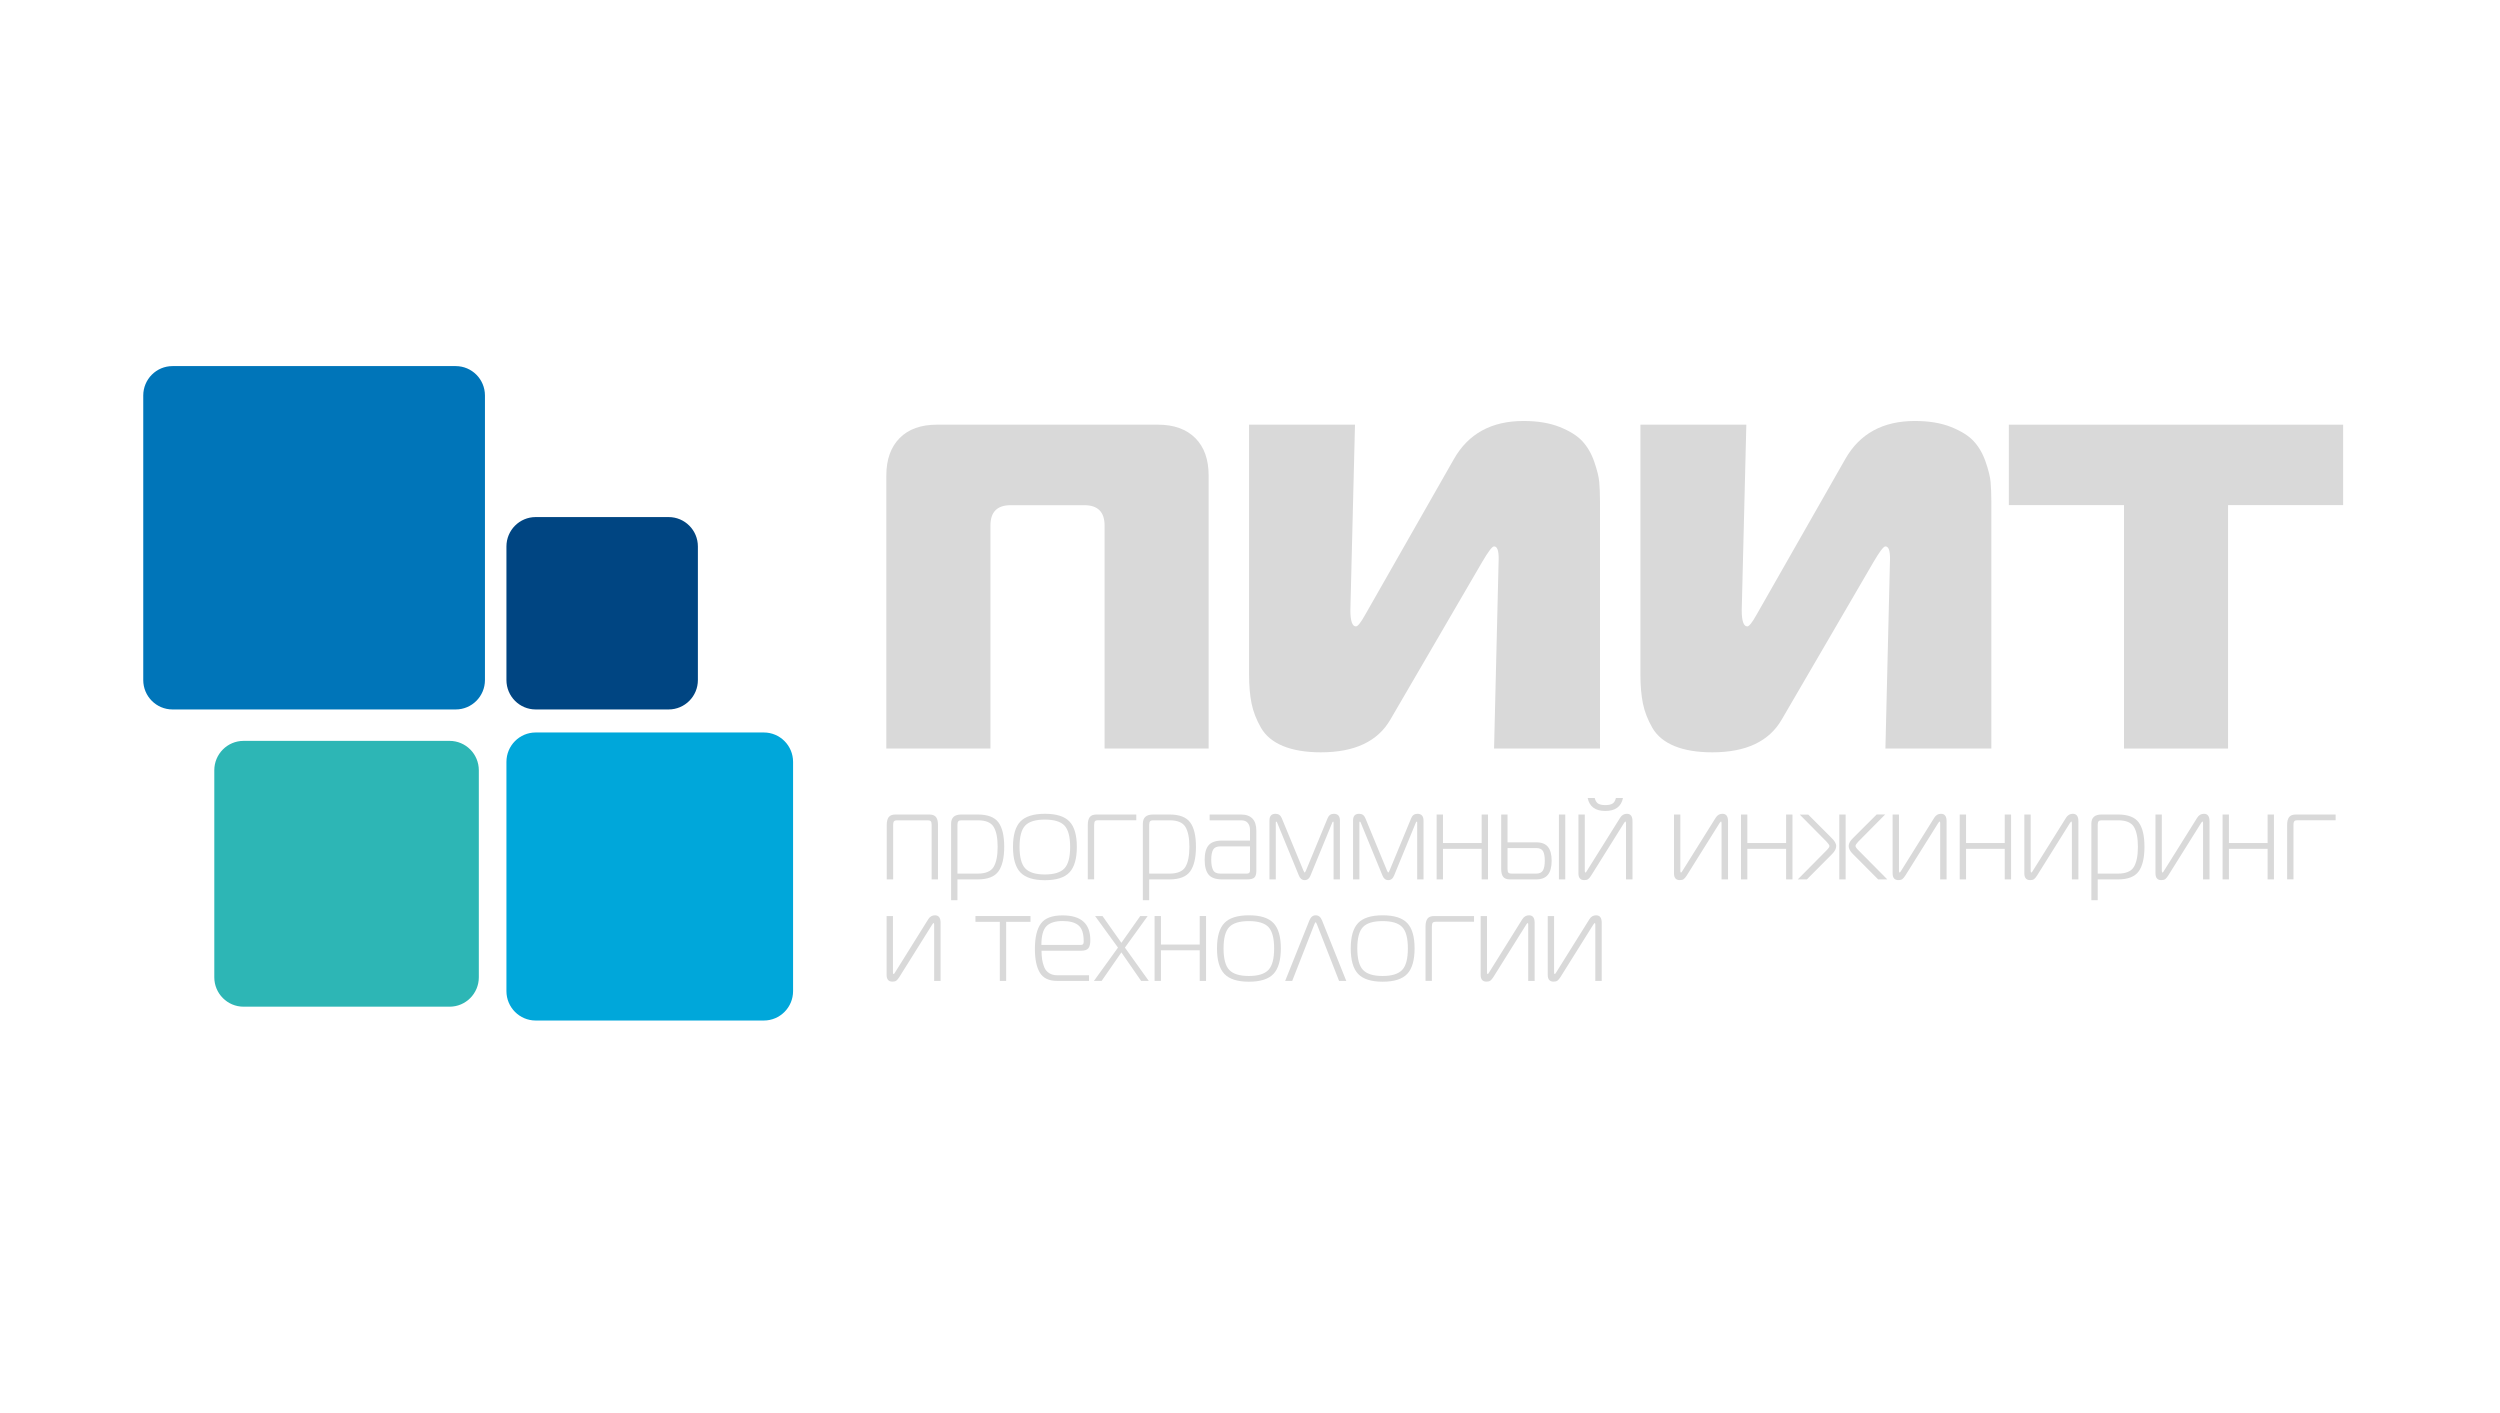 <?xml version="1.0" encoding="UTF-8"?> <svg xmlns="http://www.w3.org/2000/svg" width="253" height="143" viewBox="0 0 253 143" fill="none"><g clip-path="url(#clip0_174_5)"><mask id="mask0_174_5" style="mask-type:luminance" maskUnits="userSpaceOnUse" x="0" y="0" width="253" height="143"><path d="M253 0H0V143H253V0Z" fill="white"></path></mask><g mask="url(#mask0_174_5)"><mask id="mask1_174_5" style="mask-type:luminance" maskUnits="userSpaceOnUse" x="0" y="0" width="253" height="143"><path d="M253 0H0V143H253V0Z" fill="white"></path></mask><g mask="url(#mask1_174_5)"><path d="M100.226 75.754H89.696V48.128C89.696 46.509 90.148 45.241 91.045 44.333C91.942 43.424 93.203 42.977 94.822 42.977H117.188C118.799 42.977 120.061 43.431 120.965 44.333C121.869 45.241 122.314 46.502 122.314 48.128V75.754H111.784V53.184C111.784 51.814 111.099 51.125 109.735 51.125H102.282C100.911 51.125 100.233 51.814 100.233 53.184V75.754H100.226Z" fill="#D9D9D9"></path><path d="M161.919 75.754H151.199L151.666 56.511C151.666 55.698 151.513 55.295 151.199 55.295C151.009 55.295 150.608 55.822 149.988 56.885L140.713 72.808C139.436 75.028 137.096 76.135 133.675 76.135C132.151 76.135 130.883 75.922 129.854 75.504C128.826 75.079 128.082 74.464 127.616 73.658C127.149 72.844 126.828 72.024 126.66 71.203C126.493 70.375 126.405 69.4 126.405 68.279V42.977H137.125L136.658 61.75C136.658 62.842 136.848 63.392 137.22 63.392C137.409 63.392 137.715 63.003 138.153 62.219L147.144 46.443C148.603 43.885 150.951 42.603 154.181 42.603C155.611 42.603 156.829 42.808 157.842 43.211C158.849 43.614 159.614 44.09 160.125 44.64C160.635 45.19 161.044 45.879 161.335 46.721C161.627 47.564 161.802 48.26 161.846 48.802C161.889 49.352 161.919 49.982 161.919 50.7V75.754Z" fill="#D9D9D9"></path><path d="M201.523 75.754H190.804L191.27 56.511C191.27 55.698 191.117 55.295 190.804 55.295C190.614 55.295 190.213 55.822 189.593 56.885L180.317 72.808C179.041 75.028 176.7 76.135 173.28 76.135C171.756 76.135 170.487 75.922 169.459 75.504C168.431 75.079 167.687 74.464 167.22 73.658C166.754 72.844 166.433 72.024 166.265 71.203C166.097 70.375 166.01 69.4 166.01 68.279V42.977H176.729L176.263 61.75C176.263 62.842 176.452 63.392 176.824 63.392C177.014 63.392 177.32 63.003 177.758 62.219L186.749 46.443C188.208 43.885 190.556 42.603 193.786 42.603C195.216 42.603 196.433 42.808 197.447 43.211C198.453 43.614 199.219 44.09 199.73 44.64C200.24 45.19 200.648 45.879 200.94 46.721C201.232 47.564 201.407 48.26 201.45 48.802C201.494 49.352 201.523 49.982 201.523 50.7V75.754Z" fill="#D9D9D9"></path><path d="M225.479 75.754H214.949V51.118H203.295V42.977H237.125V51.118H225.479V75.754Z" fill="#D9D9D9"></path><path d="M89.739 88.995V83.47C89.739 83.133 89.805 82.876 89.936 82.693C90.067 82.517 90.301 82.429 90.629 82.429H94.034C94.363 82.429 94.596 82.517 94.727 82.693C94.859 82.869 94.924 83.125 94.924 83.47V88.995H94.282V83.484C94.282 83.287 94.253 83.155 94.188 83.103C94.129 83.045 94.027 83.015 93.889 83.015H90.782C90.644 83.015 90.541 83.045 90.483 83.103C90.425 83.162 90.388 83.287 90.388 83.484V88.995H89.747H89.739Z" fill="#D9D9D9"></path><path d="M96.893 88.995V91.098H96.251V83.367C96.251 82.737 96.594 82.429 97.287 82.429H98.95C99.949 82.429 100.649 82.693 101.043 83.228C101.436 83.763 101.626 84.584 101.626 85.697C101.626 86.811 101.429 87.639 101.043 88.181C100.649 88.724 99.956 88.995 98.95 88.995H96.893ZM96.893 83.455V88.409H98.95C99.745 88.409 100.284 88.181 100.554 87.734C100.824 87.287 100.962 86.606 100.962 85.697C100.962 84.789 100.824 84.115 100.554 83.675C100.284 83.235 99.752 83.015 98.95 83.015H97.287C97.148 83.015 97.046 83.045 96.988 83.111C96.93 83.169 96.893 83.294 96.893 83.462" fill="#D9D9D9"></path><path d="M103.259 83.14C103.755 82.62 104.586 82.356 105.746 82.356C106.905 82.356 107.729 82.612 108.233 83.14C108.728 83.66 108.976 84.518 108.976 85.705C108.976 86.892 108.728 87.757 108.233 88.284C107.737 88.812 106.905 89.076 105.746 89.076C104.586 89.076 103.762 88.812 103.259 88.284C102.763 87.757 102.515 86.899 102.515 85.705C102.515 84.51 102.763 83.66 103.259 83.14ZM103.755 83.543C103.369 83.946 103.179 84.664 103.179 85.705C103.179 86.745 103.369 87.471 103.755 87.881C104.142 88.291 104.805 88.497 105.739 88.497C106.672 88.497 107.336 88.291 107.722 87.881C108.109 87.471 108.298 86.745 108.298 85.705C108.298 84.664 108.101 83.946 107.722 83.543C107.336 83.14 106.672 82.942 105.739 82.942C104.805 82.942 104.142 83.14 103.755 83.543Z" fill="#D9D9D9"></path><path d="M110.085 88.995V83.47C110.085 83.133 110.151 82.876 110.282 82.693C110.413 82.517 110.646 82.429 110.975 82.429H114.993V83.008H111.12C110.982 83.008 110.88 83.037 110.821 83.096C110.763 83.155 110.727 83.279 110.727 83.477V88.987H110.085V88.995Z" fill="#D9D9D9"></path><path d="M116.298 88.995V91.098H115.656V83.367C115.656 82.737 115.999 82.429 116.692 82.429H118.354C119.353 82.429 120.054 82.693 120.447 83.228C120.841 83.763 121.031 84.584 121.031 85.697C121.031 86.811 120.834 87.639 120.447 88.181C120.054 88.724 119.361 88.995 118.354 88.995H116.298ZM116.298 83.455V88.409H118.354C119.149 88.409 119.689 88.181 119.959 87.734C120.229 87.287 120.367 86.606 120.367 85.697C120.367 84.789 120.229 84.115 119.959 83.675C119.689 83.235 119.157 83.015 118.354 83.015H116.692C116.553 83.015 116.451 83.045 116.393 83.111C116.334 83.169 116.298 83.294 116.298 83.462" fill="#D9D9D9"></path><path d="M122.409 82.429H125.574C126.617 82.429 127.142 82.979 127.142 84.078V88.13C127.142 88.445 127.076 88.665 126.952 88.797C126.821 88.929 126.573 88.995 126.194 88.995H123.678C123.043 88.995 122.591 88.841 122.321 88.526C122.052 88.211 121.913 87.705 121.913 87.016C121.913 86.328 122.052 85.837 122.321 85.529C122.591 85.221 123.043 85.067 123.678 85.067H126.5V83.968C126.5 83.697 126.427 83.47 126.281 83.287C126.135 83.103 125.902 83.015 125.581 83.015H122.416V82.436L122.409 82.429ZM126.5 85.653H123.503C123.138 85.653 122.898 85.763 122.766 85.99C122.642 86.218 122.577 86.562 122.577 87.009C122.577 87.456 122.642 87.808 122.766 88.049C122.89 88.291 123.138 88.409 123.503 88.409H126.194C126.398 88.409 126.5 88.306 126.5 88.108V85.646V85.653Z" fill="#D9D9D9"></path><path d="M134.82 83.257L132.625 88.599C132.501 88.914 132.305 89.068 132.035 89.068C131.765 89.068 131.568 88.914 131.444 88.599L129.249 83.257C129.227 83.184 129.198 83.147 129.162 83.147C129.125 83.147 129.11 83.177 129.11 83.235V88.995H128.469V83.037C128.469 82.583 128.673 82.356 129.089 82.356C129.388 82.356 129.592 82.502 129.716 82.803L131.896 88.079C131.962 88.225 132.006 88.299 132.035 88.299C132.064 88.299 132.108 88.225 132.173 88.079L134.354 82.803C134.478 82.502 134.689 82.356 134.981 82.356C135.389 82.356 135.601 82.583 135.601 83.037V88.995H134.959V83.235C134.959 83.177 134.944 83.147 134.908 83.147C134.871 83.147 134.85 83.184 134.82 83.257Z" fill="#D9D9D9"></path><path d="M143.28 83.257L141.085 88.599C140.961 88.914 140.764 89.068 140.494 89.068C140.224 89.068 140.027 88.914 139.903 88.599L137.708 83.257C137.686 83.184 137.657 83.147 137.621 83.147C137.584 83.147 137.57 83.177 137.57 83.235V88.995H136.928V83.037C136.928 82.583 137.132 82.356 137.548 82.356C137.847 82.356 138.051 82.502 138.175 82.803L140.355 88.079C140.421 88.225 140.465 88.299 140.494 88.299C140.523 88.299 140.567 88.225 140.632 88.079L142.813 82.803C142.937 82.502 143.148 82.356 143.44 82.356C143.848 82.356 144.06 82.583 144.06 83.037V88.995H143.418V83.235C143.418 83.177 143.404 83.147 143.367 83.147C143.331 83.147 143.309 83.184 143.28 83.257Z" fill="#D9D9D9"></path><path d="M150.586 88.995H149.945V85.903H146.029V88.995H145.387V82.429H146.029V85.316H149.945V82.429H150.586V88.995Z" fill="#D9D9D9"></path><path d="M155.458 88.995H152.811C152.482 88.995 152.249 88.907 152.118 88.731C151.987 88.555 151.921 88.299 151.921 87.954V82.429H152.563V85.243H155.458C156.005 85.243 156.406 85.397 156.654 85.705C156.902 86.012 157.026 86.474 157.026 87.104C157.026 87.734 156.902 88.218 156.646 88.526C156.398 88.841 155.997 88.995 155.458 88.995ZM152.563 85.822V87.94C152.563 88.138 152.592 88.269 152.657 88.321C152.716 88.379 152.818 88.409 152.956 88.409H155.458C155.8 88.409 156.034 88.299 156.158 88.072C156.274 87.844 156.333 87.522 156.333 87.097C156.333 86.672 156.274 86.357 156.158 86.144C156.041 85.932 155.808 85.822 155.458 85.822H152.563ZM157.762 82.429H158.404V88.995H157.762V82.429Z" fill="#D9D9D9"></path><path d="M165.193 88.995H164.551V83.286C164.551 83.184 164.529 83.14 164.493 83.14C164.471 83.14 164.42 83.191 164.354 83.286L161.029 88.599C160.92 88.775 160.818 88.892 160.723 88.965C160.621 89.039 160.489 89.068 160.329 89.068C159.935 89.068 159.738 88.841 159.738 88.386V82.429H160.38V88.137C160.38 88.247 160.402 88.299 160.453 88.299C160.489 88.299 160.533 88.247 160.591 88.137L163.961 82.751C164.128 82.488 164.354 82.356 164.639 82.356C165.018 82.356 165.208 82.605 165.208 83.111V88.995H165.193ZM160.672 80.758H161.386C161.452 81.029 161.569 81.22 161.729 81.323C161.897 81.425 162.137 81.476 162.458 81.476C162.779 81.476 163.02 81.425 163.188 81.323C163.355 81.22 163.465 81.029 163.53 80.758H164.245C164.063 81.63 163.472 82.07 162.458 82.07C161.445 82.07 160.854 81.63 160.672 80.758Z" fill="#D9D9D9"></path><path d="M174.863 88.995H174.221V83.287C174.221 83.184 174.199 83.14 174.163 83.14C174.141 83.14 174.09 83.191 174.024 83.287L170.699 88.599C170.589 88.775 170.487 88.892 170.392 88.966C170.29 89.039 170.159 89.068 169.999 89.068C169.605 89.068 169.408 88.841 169.408 88.387V82.429H170.05V88.138C170.05 88.247 170.072 88.299 170.123 88.299C170.159 88.299 170.203 88.247 170.261 88.138L173.63 82.752C173.798 82.488 174.024 82.356 174.308 82.356C174.688 82.356 174.877 82.605 174.877 83.111V88.995H174.863Z" fill="#D9D9D9"></path><path d="M181.397 88.995H180.755V85.903H176.832V88.995H176.19V82.429H176.832V85.316H180.755V82.429H181.397V88.995Z" fill="#D9D9D9"></path><path d="M182.848 88.995H181.936L184.868 86.034C185.05 85.851 185.138 85.712 185.138 85.617C185.138 85.536 185.05 85.397 184.868 85.199L182.133 82.436H182.994L185.32 84.767C185.655 85.082 185.823 85.368 185.823 85.624C185.823 85.88 185.685 86.152 185.407 86.43L182.841 89.01L182.848 88.995ZM186.778 88.995H186.137V82.429H186.778V88.995ZM190.979 88.995H190.067L187.5 86.415C187.223 86.137 187.085 85.866 187.085 85.609C187.085 85.353 187.252 85.067 187.588 84.752L189.921 82.422H190.782L188.047 85.184C187.865 85.382 187.777 85.522 187.777 85.602C187.777 85.705 187.865 85.844 188.047 86.02L190.979 88.98V88.995Z" fill="#D9D9D9"></path><path d="M196.988 88.995H196.346V83.287C196.346 83.184 196.324 83.14 196.288 83.14C196.266 83.14 196.215 83.191 196.149 83.287L192.824 88.599C192.714 88.775 192.612 88.892 192.517 88.966C192.415 89.039 192.284 89.068 192.124 89.068C191.73 89.068 191.533 88.841 191.533 88.387V82.429H192.175V88.138C192.175 88.247 192.197 88.299 192.248 88.299C192.277 88.299 192.328 88.247 192.386 88.138L195.748 82.752C195.916 82.488 196.142 82.356 196.426 82.356C196.805 82.356 196.995 82.605 196.995 83.111V88.995H196.988Z" fill="#D9D9D9"></path><path d="M203.521 88.995H202.88V85.903H198.964V88.995H198.322V82.429H198.964V85.316H202.88V82.429H203.521V88.995Z" fill="#D9D9D9"></path><path d="M210.318 88.995H209.676V83.287C209.676 83.184 209.654 83.14 209.618 83.14C209.596 83.14 209.545 83.191 209.479 83.287L206.154 88.599C206.045 88.775 205.943 88.892 205.848 88.966C205.746 89.039 205.614 89.068 205.454 89.068C205.06 89.068 204.863 88.841 204.863 88.387V82.429H205.505V88.138C205.505 88.247 205.527 88.299 205.578 88.299C205.614 88.299 205.658 88.247 205.716 88.138L209.086 82.752C209.253 82.488 209.479 82.356 209.764 82.356C210.143 82.356 210.333 82.605 210.333 83.111V88.995H210.318Z" fill="#D9D9D9"></path><path d="M212.287 88.995V91.098H211.645V83.367C211.645 82.737 211.988 82.429 212.681 82.429H214.343C215.342 82.429 216.042 82.693 216.436 83.228C216.83 83.763 217.019 84.584 217.019 85.697C217.019 86.811 216.823 87.639 216.436 88.181C216.042 88.724 215.35 88.995 214.343 88.995H212.287ZM212.287 83.455V88.409H214.343C215.138 88.409 215.678 88.181 215.947 87.734C216.217 87.287 216.356 86.606 216.356 85.697C216.356 84.789 216.217 84.115 215.947 83.675C215.678 83.235 215.145 83.015 214.343 83.015H212.681C212.542 83.015 212.44 83.045 212.382 83.111C212.323 83.169 212.287 83.294 212.287 83.462" fill="#D9D9D9"></path><path d="M223.59 88.995H222.948V83.287C222.948 83.184 222.926 83.14 222.89 83.14C222.868 83.14 222.817 83.191 222.751 83.287L219.426 88.599C219.317 88.775 219.215 88.892 219.12 88.966C219.018 89.039 218.886 89.068 218.726 89.068C218.332 89.068 218.135 88.841 218.135 88.387V82.429H218.777V88.138C218.777 88.247 218.799 88.299 218.85 88.299C218.886 88.299 218.93 88.247 218.988 88.138L222.358 82.752C222.525 82.488 222.751 82.356 223.036 82.356C223.415 82.356 223.604 82.605 223.604 83.111V88.995H223.59Z" fill="#D9D9D9"></path><path d="M230.124 88.995H229.482V85.903H225.566V88.995H224.925V82.429H225.566V85.316H229.482V82.429H230.124V88.995Z" fill="#D9D9D9"></path><path d="M231.458 88.995V83.47C231.458 83.133 231.524 82.876 231.655 82.693C231.787 82.517 232.02 82.429 232.348 82.429H236.366V83.008H232.494C232.355 83.008 232.253 83.037 232.195 83.096C232.137 83.155 232.1 83.279 232.1 83.477V88.987H231.458V88.995Z" fill="#D9D9D9"></path><path d="M95.179 99.268H94.537V93.56C94.537 93.457 94.516 93.413 94.479 93.413C94.457 93.413 94.406 93.465 94.341 93.56L91.015 98.873C90.906 99.048 90.804 99.166 90.709 99.239C90.607 99.312 90.476 99.342 90.315 99.342C89.921 99.342 89.725 99.114 89.725 98.66V92.703H90.366V98.411C90.366 98.521 90.388 98.572 90.439 98.572C90.468 98.572 90.519 98.521 90.578 98.411L93.94 93.025C94.107 92.761 94.333 92.629 94.618 92.629C94.997 92.629 95.187 92.879 95.187 93.384V99.268H95.179Z" fill="#D9D9D9"></path><path d="M101.823 99.268H101.181V93.289H98.716V92.703H104.287V93.289H101.823V99.268Z" fill="#D9D9D9"></path><path d="M110.194 99.268H106.986C106.147 99.268 105.564 98.99 105.228 98.426C104.893 97.861 104.732 97.07 104.732 96.037C104.732 94.864 104.937 94 105.345 93.457C105.753 92.908 106.483 92.637 107.533 92.637C109.407 92.637 110.34 93.472 110.34 95.135C110.34 95.524 110.275 95.802 110.143 95.963C110.012 96.132 109.764 96.213 109.407 96.213H105.403C105.403 96.542 105.425 96.835 105.462 97.092C105.498 97.348 105.571 97.605 105.673 97.869C105.775 98.132 105.943 98.33 106.169 98.477C106.395 98.623 106.672 98.697 107 98.697H110.209V99.276L110.194 99.268ZM105.396 95.626H109.4C109.582 95.626 109.669 95.524 109.669 95.326V95.238C109.669 94.469 109.494 93.941 109.144 93.648C108.794 93.355 108.262 93.208 107.533 93.208C106.803 93.208 106.227 93.384 105.892 93.736C105.556 94.088 105.389 94.718 105.389 95.626" fill="#D9D9D9"></path><path d="M116.254 99.268H115.481L113.483 96.381L111.485 99.268H110.705L113.14 95.897L110.822 92.703H111.573L113.483 95.414L115.394 92.703H116.145L113.841 95.897L116.254 99.268Z" fill="#D9D9D9"></path><path d="M122.052 99.268H121.41V96.169H117.487V99.268H116.845V92.703H117.487V95.59H121.41V92.703H122.052V99.268Z" fill="#D9D9D9"></path><path d="M123.904 93.413C124.4 92.893 125.231 92.629 126.391 92.629C127.55 92.629 128.374 92.886 128.877 93.413C129.373 93.934 129.621 94.791 129.621 95.978C129.621 97.165 129.373 98.03 128.877 98.558C128.381 99.085 127.55 99.349 126.391 99.349C125.231 99.349 124.407 99.085 123.904 98.558C123.408 98.03 123.16 97.173 123.16 95.978C123.16 94.784 123.408 93.934 123.904 93.413ZM124.4 93.817C124.013 94.219 123.824 94.938 123.824 95.978C123.824 97.019 124.013 97.744 124.4 98.154C124.786 98.565 125.45 98.77 126.383 98.77C127.317 98.77 127.98 98.565 128.367 98.154C128.753 97.744 128.943 97.019 128.943 95.978C128.943 94.938 128.746 94.219 128.367 93.817C127.98 93.413 127.317 93.216 126.383 93.216C125.45 93.216 124.786 93.413 124.4 93.817Z" fill="#D9D9D9"></path><path d="M130.059 99.268L132.509 93.15C132.647 92.805 132.859 92.629 133.15 92.629C133.442 92.629 133.654 92.805 133.792 93.15L136.242 99.268H135.513L133.267 93.523C133.209 93.391 133.165 93.326 133.143 93.326C133.121 93.326 133.078 93.391 133.019 93.523L130.773 99.268H130.044H130.059Z" fill="#D9D9D9"></path><path d="M137.438 93.413C137.934 92.893 138.766 92.629 139.925 92.629C141.085 92.629 141.909 92.886 142.412 93.413C142.908 93.934 143.156 94.791 143.156 95.978C143.156 97.165 142.908 98.03 142.412 98.558C141.916 99.085 141.085 99.349 139.925 99.349C138.766 99.349 137.942 99.085 137.438 98.558C136.943 98.03 136.695 97.173 136.695 95.978C136.695 94.784 136.943 93.934 137.438 93.413ZM137.934 93.817C137.548 94.219 137.358 94.938 137.358 95.978C137.358 97.019 137.548 97.744 137.934 98.154C138.321 98.565 138.984 98.77 139.918 98.77C140.851 98.77 141.515 98.565 141.901 98.154C142.288 97.744 142.477 97.019 142.477 95.978C142.477 94.938 142.288 94.219 141.901 93.817C141.515 93.413 140.851 93.216 139.918 93.216C138.984 93.216 138.321 93.413 137.934 93.817Z" fill="#D9D9D9"></path><path d="M144.264 99.268V93.743C144.264 93.406 144.33 93.15 144.461 92.966C144.592 92.791 144.825 92.703 145.154 92.703H149.172V93.281H145.299C145.161 93.281 145.059 93.311 145 93.37C144.942 93.428 144.906 93.553 144.906 93.751V99.261H144.264V99.268Z" fill="#D9D9D9"></path><path d="M155.297 99.268H154.656V93.56C154.656 93.457 154.634 93.413 154.597 93.413C154.575 93.413 154.524 93.465 154.459 93.56L151.134 98.873C151.024 99.048 150.922 99.166 150.827 99.239C150.725 99.312 150.594 99.342 150.433 99.342C150.04 99.342 149.843 99.114 149.843 98.66V92.703H150.485V98.411C150.485 98.521 150.506 98.572 150.557 98.572C150.587 98.572 150.638 98.521 150.696 98.411L154.058 93.025C154.225 92.761 154.452 92.629 154.736 92.629C155.115 92.629 155.305 92.879 155.305 93.384V99.268H155.297Z" fill="#D9D9D9"></path><path d="M162.087 99.268H161.445V93.56C161.445 93.457 161.423 93.413 161.386 93.413C161.365 93.413 161.314 93.465 161.248 93.56L157.923 98.873C157.813 99.048 157.711 99.166 157.616 99.239C157.514 99.312 157.383 99.342 157.223 99.342C156.829 99.342 156.632 99.114 156.632 98.66V92.703H157.274V98.411C157.274 98.521 157.295 98.572 157.346 98.572C157.376 98.572 157.427 98.521 157.485 98.411L160.847 93.025C161.015 92.761 161.241 92.629 161.525 92.629C161.904 92.629 162.094 92.879 162.094 93.384V99.268H162.087Z" fill="#D9D9D9"></path><path d="M46.117 37.049H17.458C15.823 37.049 14.497 38.381 14.497 40.024V68.822C14.497 70.465 15.823 71.797 17.458 71.797H46.117C47.752 71.797 49.077 70.465 49.077 68.822V40.024C49.077 38.381 47.752 37.049 46.117 37.049Z" fill="#0075B9"></path><path d="M77.299 74.127H54.211C52.576 74.127 51.251 75.459 51.251 77.102V100.301C51.251 101.945 52.576 103.277 54.211 103.277H77.299C78.934 103.277 80.259 101.945 80.259 100.301V77.102C80.259 75.459 78.934 74.127 77.299 74.127Z" fill="#00A7DA"></path><path d="M45.497 74.977H24.648C23.013 74.977 21.687 76.309 21.687 77.952V98.902C21.687 100.545 23.013 101.877 24.648 101.877H45.497C47.132 101.877 48.457 100.545 48.457 98.902V77.952C48.457 76.309 47.132 74.977 45.497 74.977Z" fill="#2DB6B5"></path><path d="M67.665 52.327H54.211C52.576 52.327 51.251 53.659 51.251 55.302V68.822C51.251 70.465 52.576 71.797 54.211 71.797H67.665C69.301 71.797 70.626 70.465 70.626 68.822V55.302C70.626 53.659 69.301 52.327 67.665 52.327Z" fill="#004582"></path></g></g></g><defs><clipPath id="clip0_174_5"><rect width="253" height="143" fill="white"></rect></clipPath></defs></svg> 